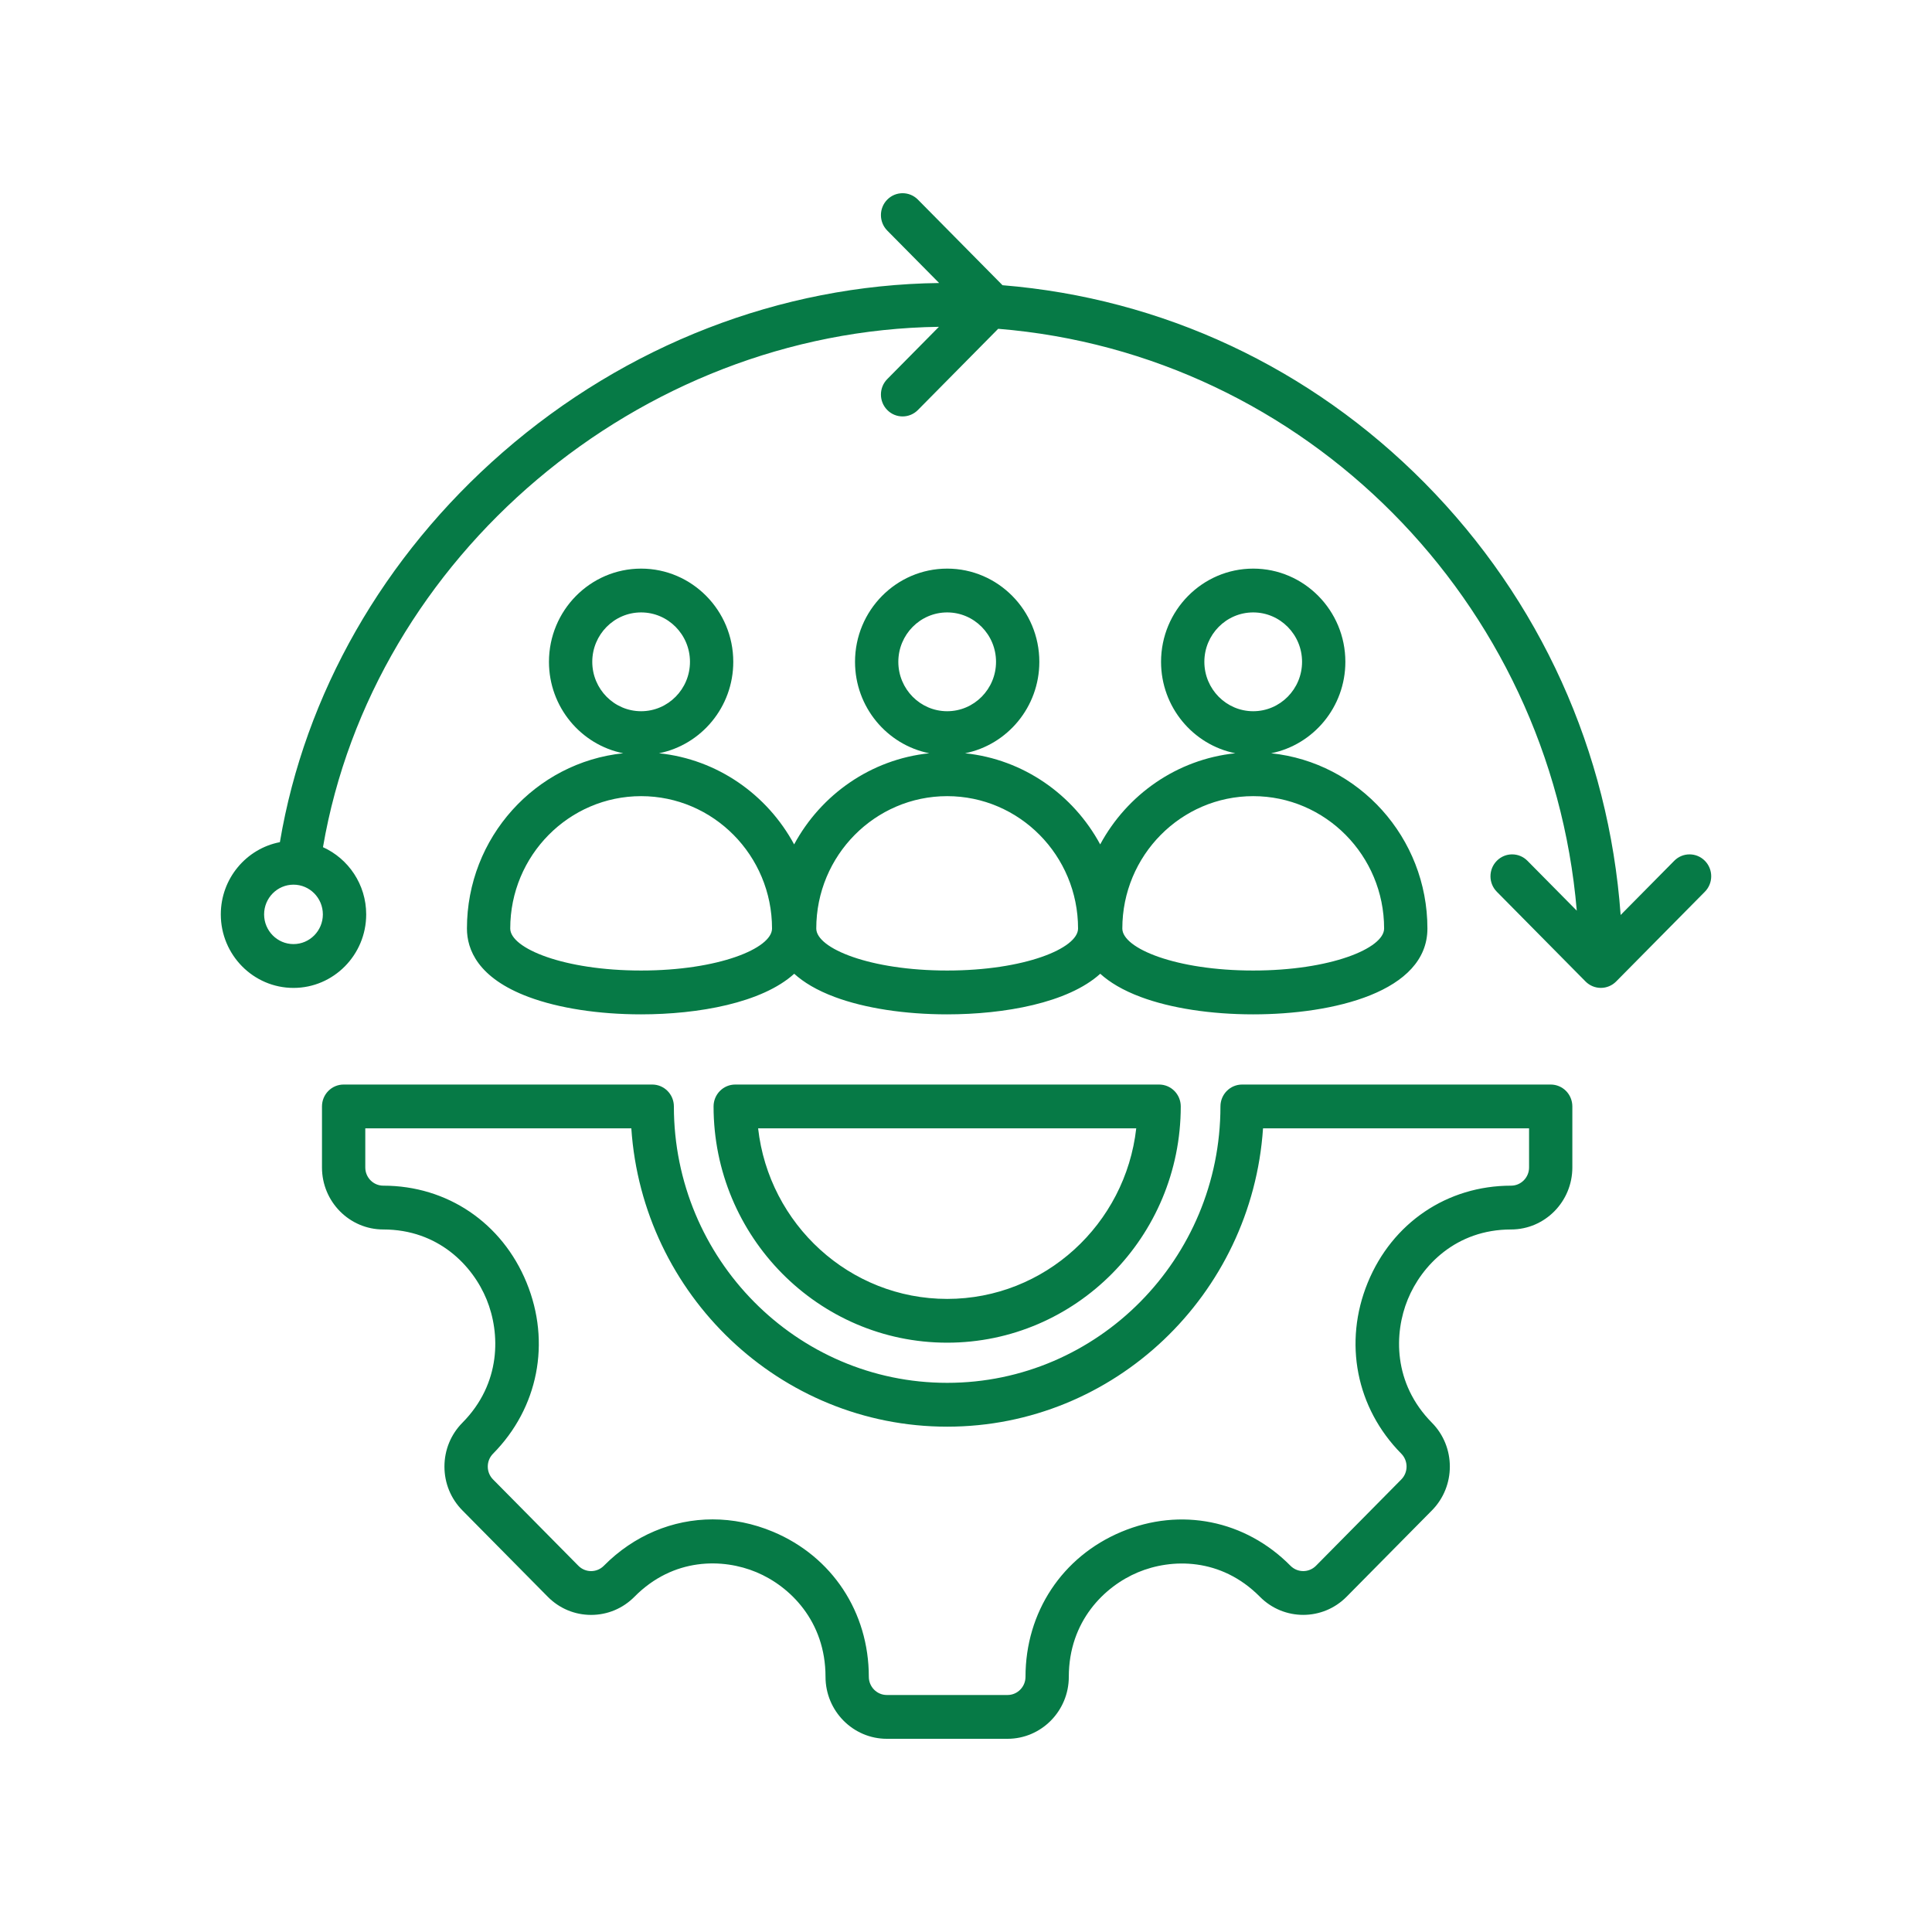 <?xml version="1.0" encoding="UTF-8"?>
<svg xmlns="http://www.w3.org/2000/svg" width="70" height="70" viewBox="0 0 70 70" fill="none">
  <path d="M56.185 39.295H45.004C44.571 39.295 44.219 39.65 44.219 40.088C44.219 45.611 39.778 50.103 34.318 50.103C28.858 50.103 24.416 45.611 24.416 40.088C24.416 39.65 24.065 39.295 23.631 39.295H12.45C12.017 39.295 11.666 39.65 11.666 40.088V42.3C11.666 43.539 12.662 44.546 13.887 44.546C15.881 44.546 17.128 45.855 17.63 47.08C18.131 48.305 18.165 50.122 16.754 51.548C16.334 51.972 16.103 52.537 16.103 53.137C16.103 53.737 16.334 54.301 16.754 54.725L19.846 57.853C20.266 58.278 20.824 58.511 21.417 58.511C22.01 58.511 22.568 58.278 22.988 57.853C24.4 56.425 26.197 56.457 27.407 56.964C28.617 57.471 29.91 58.733 29.91 60.754C29.91 61.992 30.907 63 32.131 63H36.504C37.729 63 38.725 61.992 38.725 60.754C38.725 58.736 40.019 57.475 41.23 56.968C42.441 56.461 44.237 56.427 45.648 57.853C46.514 58.729 47.923 58.729 48.789 57.853L51.881 54.725C52.747 53.849 52.747 52.424 51.881 51.548C50.471 50.122 50.504 48.304 51.006 47.08C51.507 45.855 52.754 44.546 54.749 44.546C55.973 44.546 56.969 43.538 56.969 42.3V40.088C56.969 39.878 56.887 39.676 56.74 39.527C56.593 39.378 56.393 39.295 56.185 39.295ZM55.401 42.3C55.401 42.663 55.108 42.959 54.749 42.959C52.433 42.959 50.444 44.305 49.556 46.472C48.669 48.639 49.135 51.014 50.772 52.67C51.026 52.928 51.026 53.346 50.772 53.603L47.68 56.731C47.425 56.988 47.012 56.988 46.757 56.731C45.12 55.075 42.772 54.604 40.63 55.501C38.487 56.399 37.156 58.411 37.156 60.754C37.156 61.117 36.864 61.413 36.505 61.413H32.131C31.772 61.413 31.479 61.117 31.479 60.754C31.479 58.409 30.149 56.395 28.008 55.498C27.29 55.197 26.549 55.05 25.82 55.05C24.372 55.05 22.968 55.629 21.878 56.731C21.755 56.855 21.591 56.924 21.417 56.924C21.243 56.924 21.079 56.855 20.956 56.731L17.864 53.603C17.741 53.478 17.673 53.313 17.673 53.137C17.673 52.96 17.741 52.795 17.864 52.67C19.501 51.014 19.967 48.639 19.079 46.472C18.192 44.305 16.203 42.959 13.887 42.959C13.527 42.959 13.235 42.663 13.235 42.3V40.882H22.874C23.278 46.91 28.257 51.691 34.318 51.691C40.379 51.691 45.358 46.91 45.762 40.882H55.401V42.3H55.401ZM26.639 39.295C26.206 39.295 25.854 39.65 25.854 40.088C25.854 44.808 29.651 48.648 34.318 48.648C38.984 48.648 42.781 44.808 42.781 40.088C42.781 39.65 42.43 39.295 41.996 39.295H26.639ZM34.318 47.062C30.781 47.062 27.858 44.355 27.468 40.882H41.168C40.777 44.355 37.854 47.062 34.318 47.062ZM16.918 33.642C16.918 34.394 17.306 35.434 19.158 36.124C20.245 36.529 21.691 36.752 23.229 36.752C25.296 36.752 27.608 36.34 28.776 35.281C29.113 35.587 29.587 35.878 30.247 36.124C31.334 36.529 32.779 36.752 34.318 36.752C36.385 36.752 38.696 36.34 39.864 35.281C40.201 35.587 40.675 35.878 41.335 36.124C42.422 36.529 43.868 36.752 45.406 36.752C48.318 36.752 51.718 35.937 51.718 33.642C51.718 30.344 49.231 27.622 46.055 27.292C47.586 26.986 48.745 25.617 48.745 23.979C48.745 22.117 47.247 20.602 45.406 20.602C43.565 20.602 42.067 22.117 42.067 23.979C42.067 25.617 43.226 26.986 44.758 27.292C42.643 27.511 40.835 28.791 39.862 30.594C38.888 28.791 37.08 27.511 34.966 27.292C36.498 26.986 37.657 25.617 37.657 23.979C37.657 22.117 36.159 20.602 34.318 20.602C32.476 20.602 30.979 22.117 30.979 23.979C30.979 25.617 32.137 26.986 33.669 27.292C31.555 27.511 29.746 28.791 28.773 30.594C27.8 28.791 25.992 27.511 23.877 27.292C25.409 26.986 26.568 25.617 26.568 23.979C26.568 22.117 25.07 20.602 23.229 20.602C21.388 20.602 19.89 22.117 19.89 23.979C19.89 25.617 21.049 26.986 22.58 27.292C19.404 27.622 16.918 30.344 16.918 33.642ZM43.636 23.979C43.636 22.992 44.43 22.189 45.406 22.189C46.382 22.189 47.176 22.992 47.176 23.979C47.176 24.966 46.382 25.769 45.406 25.769C44.43 25.769 43.636 24.966 43.636 23.979ZM45.406 28.846C48.021 28.846 50.149 30.997 50.149 33.642C50.149 34.362 48.201 35.164 45.406 35.164C42.611 35.164 40.664 34.362 40.664 33.642C40.664 30.997 42.791 28.846 45.406 28.846ZM32.548 23.979C32.548 22.992 33.342 22.189 34.318 22.189C35.294 22.189 36.088 22.992 36.088 23.979C36.088 24.966 35.294 25.769 34.318 25.769C33.342 25.769 32.548 24.966 32.548 23.979ZM34.318 28.846C36.933 28.846 39.06 30.997 39.06 33.642C39.06 34.362 37.112 35.164 34.318 35.164C31.523 35.164 29.575 34.362 29.575 33.642C29.575 30.997 31.703 28.846 34.318 28.846ZM21.459 23.979C21.459 22.992 22.253 22.189 23.229 22.189C24.205 22.189 24.999 22.992 24.999 23.979C24.999 24.966 24.205 25.769 23.229 25.769C22.253 25.769 21.459 24.966 21.459 23.979ZM23.229 28.846C25.844 28.846 27.972 30.997 27.972 33.642C27.972 34.362 26.024 35.164 23.229 35.164C20.434 35.164 18.487 34.362 18.487 33.642C18.487 30.997 20.614 28.846 23.229 28.846ZM61.77 31.188C61.464 30.878 60.967 30.878 60.661 31.188L58.719 33.152C58.291 27.237 55.808 21.736 51.62 17.5C47.474 13.307 42.103 10.805 36.323 10.334L33.257 7.232C32.951 6.923 32.454 6.923 32.148 7.232C31.841 7.542 31.841 8.045 32.148 8.355L34.026 10.254C28.287 10.325 22.682 12.497 18.213 16.39C13.891 20.156 11.043 25.15 10.141 30.513C8.924 30.747 8 31.831 8 33.13C8 34.598 9.181 35.794 10.634 35.794C12.086 35.794 13.268 34.598 13.268 33.13C13.268 32.045 12.623 31.111 11.702 30.695C13.511 20.163 23.147 11.989 34.019 11.841L32.148 13.734C31.841 14.044 31.841 14.546 32.148 14.856C32.301 15.011 32.501 15.088 32.702 15.088C32.903 15.088 33.104 15.011 33.257 14.856L36.166 11.913C47.278 12.816 56.175 21.775 57.13 32.996L55.342 31.188C55.036 30.878 54.539 30.878 54.233 31.188C53.926 31.498 53.926 32 54.233 32.31L57.447 35.561C57.594 35.71 57.794 35.793 58.002 35.793C58.209 35.793 58.409 35.71 58.556 35.561L61.77 32.31C62.077 32 62.077 31.498 61.77 31.188ZM10.634 34.206C10.047 34.206 9.569 33.723 9.569 33.13C9.569 32.536 10.047 32.053 10.634 32.053C11.221 32.053 11.698 32.536 11.698 33.13C11.698 33.723 11.221 34.206 10.634 34.206Z" fill="#067A46"></path>
</svg>
